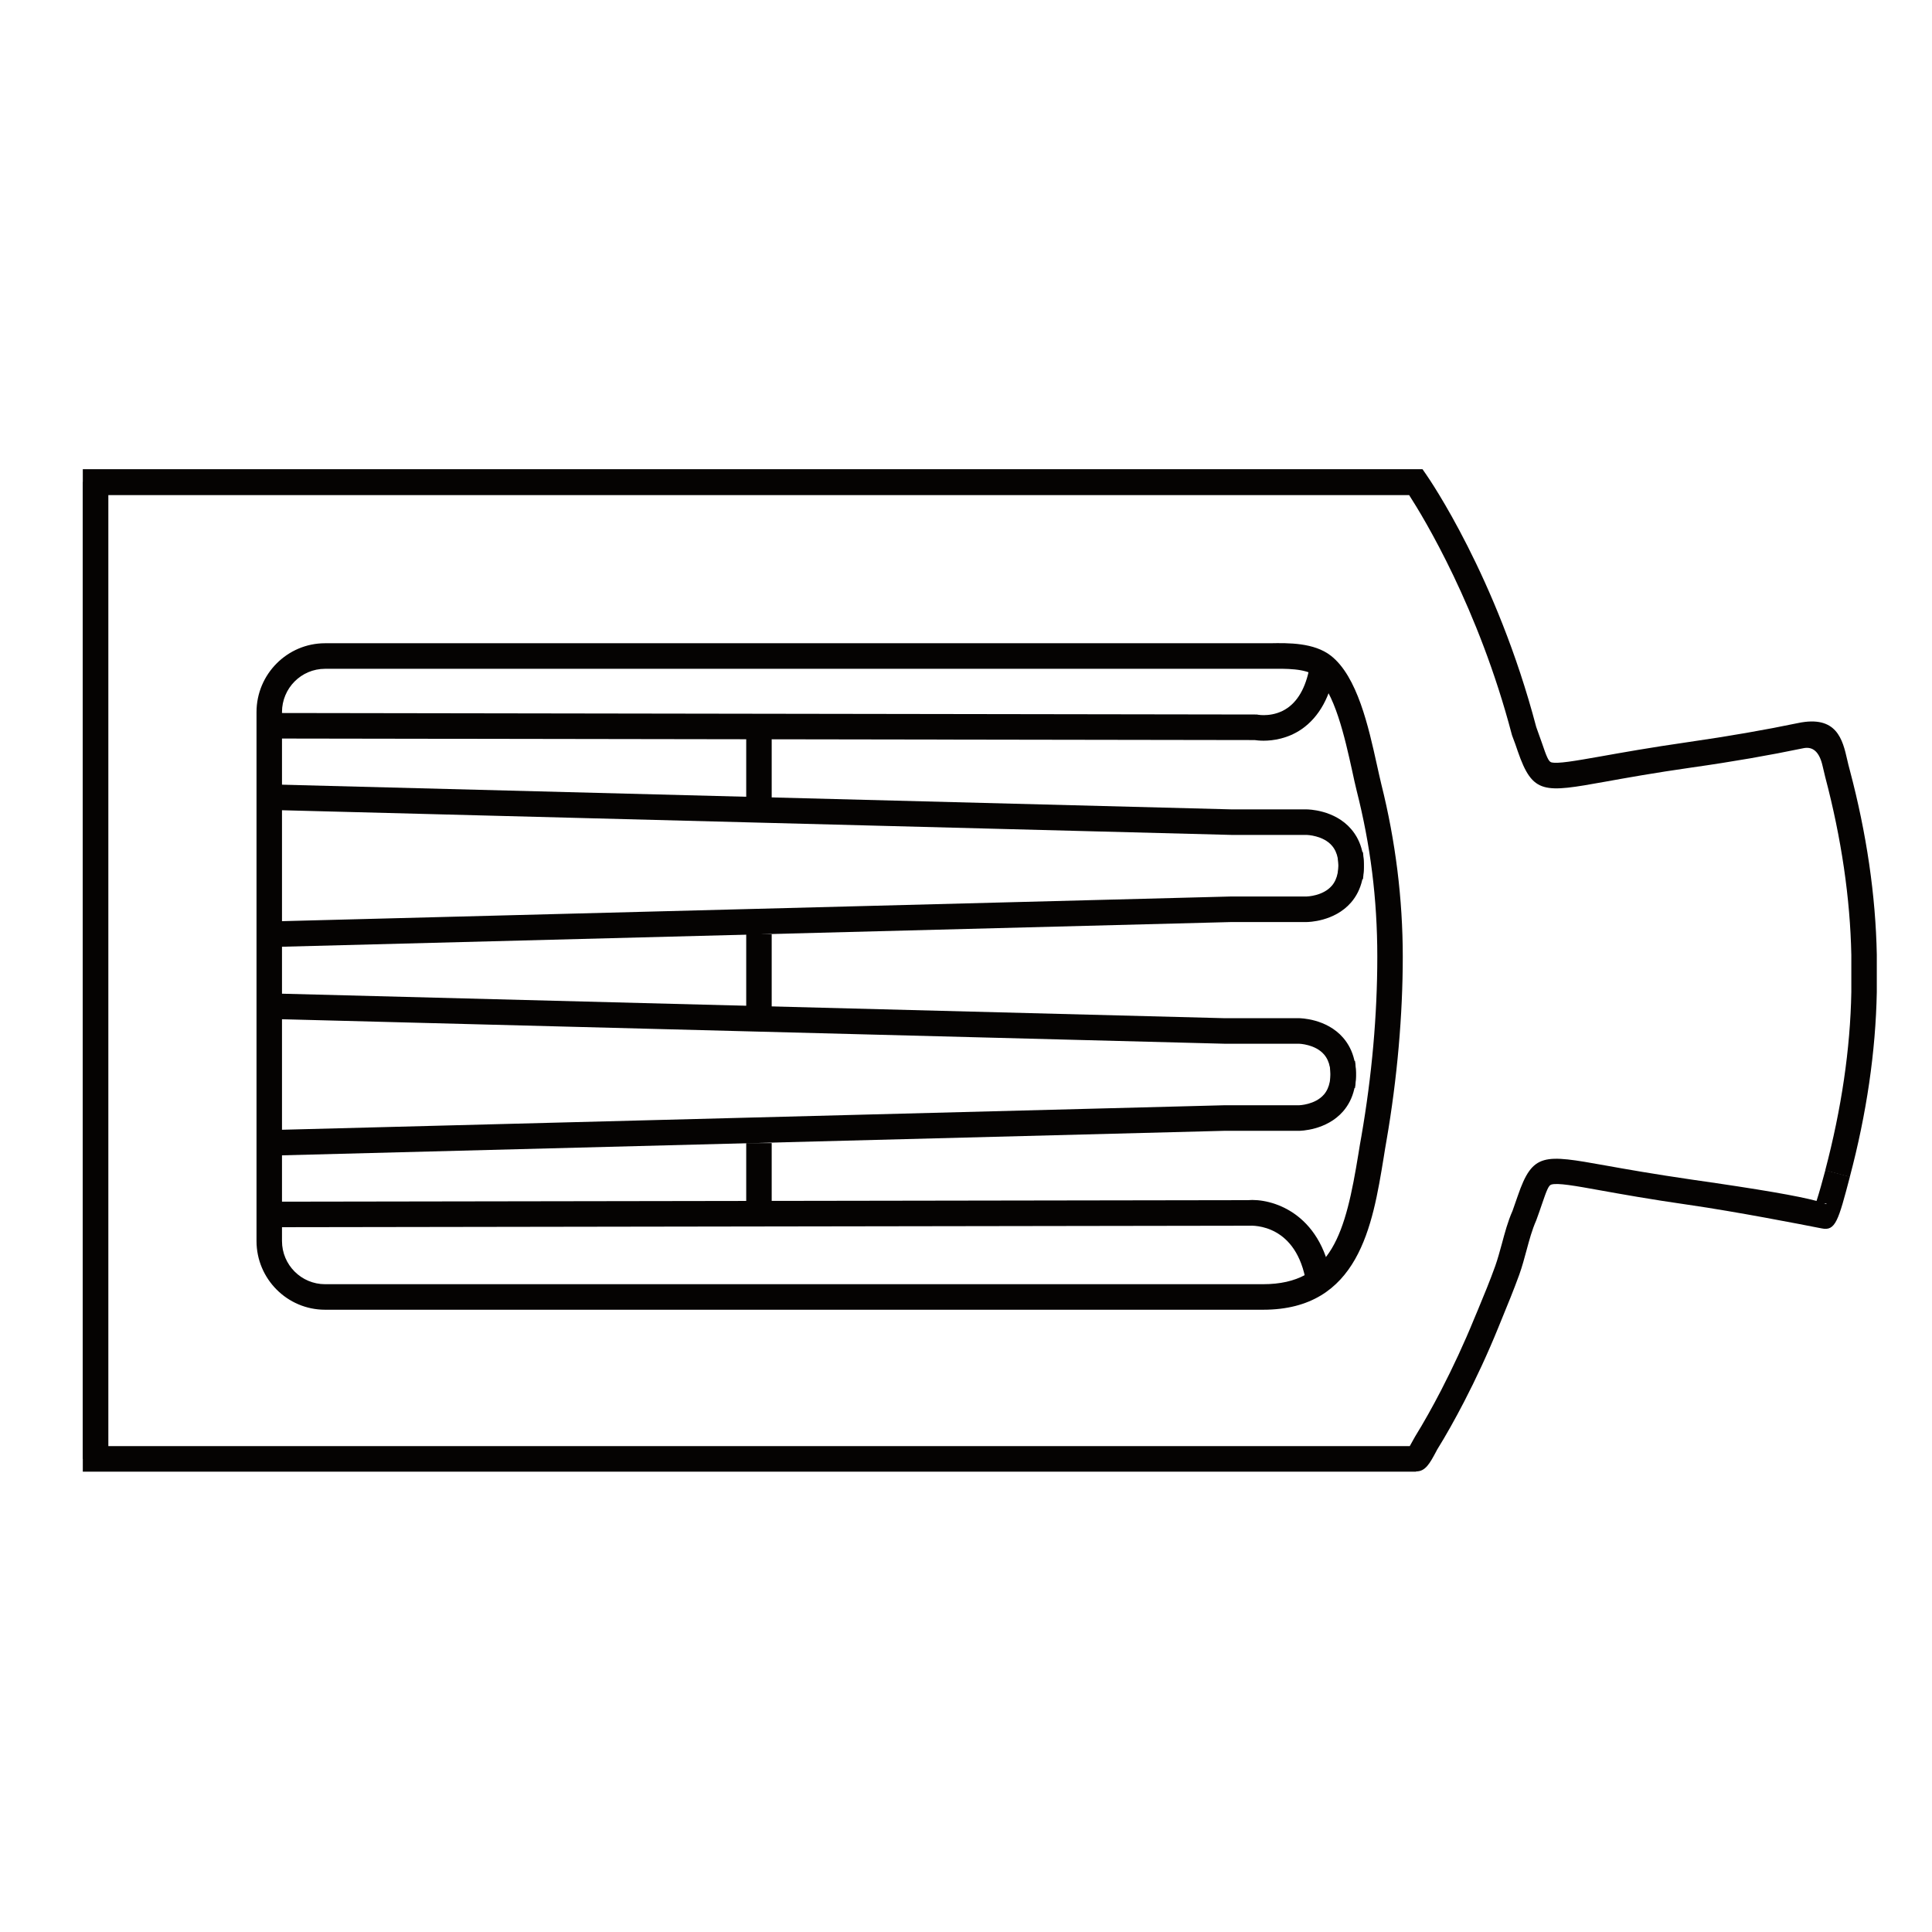 <svg width="70" height="70" viewBox="0 0 70 70" fill="none" xmlns="http://www.w3.org/2000/svg">
<path d="M3.923 52.858H3V17H51.54L51.678 17.199C51.78 17.347 54.226 20.891 55.661 26.342C55.739 26.554 55.804 26.744 55.864 26.911C56.03 27.401 56.104 27.586 56.201 27.619C56.427 27.683 57.05 27.572 57.996 27.406C58.748 27.272 59.777 27.087 61.161 26.888C62.638 26.675 63.944 26.448 65.144 26.198C66.556 25.902 66.763 26.804 66.929 27.531C66.957 27.651 66.985 27.776 67.022 27.905C67.631 30.2 67.959 32.449 68 34.587V35.952C67.959 38.098 67.631 40.347 67.022 42.642L66.131 42.406C66.717 40.185 67.04 38.011 67.077 35.947V34.6C67.036 32.546 66.717 30.372 66.131 28.151C66.094 28.007 66.062 27.873 66.034 27.744C65.92 27.247 65.688 27.036 65.337 27.11C64.115 27.364 62.795 27.596 61.295 27.808C59.929 28.003 58.905 28.188 58.162 28.322C55.938 28.72 55.536 28.794 54.992 27.221C54.936 27.054 54.872 26.869 54.789 26.656L54.775 26.61C53.57 22.02 51.582 18.754 51.056 17.939H3.923V52.872V52.858Z" fill="#050302"/>
<path d="M51.3 53.321H3V17.463H3.923V52.395H51.079C51.115 52.335 51.157 52.257 51.212 52.155C51.24 52.104 51.263 52.067 51.272 52.048C51.586 51.539 51.895 50.989 52.214 50.373C52.643 49.541 53.049 48.671 53.413 47.778L53.547 47.459C53.764 46.936 53.986 46.399 54.175 45.871C54.267 45.612 54.336 45.349 54.415 45.066C54.521 44.673 54.627 44.266 54.803 43.868C54.872 43.678 54.936 43.493 54.992 43.327C55.532 41.754 55.933 41.828 58.162 42.226C58.905 42.36 59.929 42.54 61.295 42.739C63.824 43.1 65.134 43.331 65.817 43.512C65.91 43.225 66.034 42.781 66.136 42.397L67.026 42.633C66.606 44.229 66.505 44.613 66.002 44.507L65.877 44.483C65.314 44.372 62.906 43.901 61.166 43.651C59.782 43.452 58.752 43.267 58 43.132C57.054 42.961 56.431 42.85 56.205 42.92C56.108 42.947 56.035 43.137 55.868 43.627C55.809 43.799 55.744 43.993 55.661 44.215C55.504 44.571 55.412 44.923 55.31 45.298C55.232 45.585 55.153 45.885 55.047 46.181C54.849 46.727 54.623 47.278 54.406 47.806L54.276 48.125C53.903 49.041 53.487 49.938 53.044 50.794C52.712 51.433 52.394 52.002 52.066 52.53L52.038 52.585C51.803 53.025 51.646 53.312 51.314 53.312L51.3 53.321ZM66.085 43.595C66.117 43.604 66.145 43.618 66.173 43.627V43.604C66.145 43.6 66.113 43.6 66.085 43.595Z" fill="#050302"/>
<path d="M45.762 47.454H11.777C10.406 47.454 9.294 46.334 9.294 44.965V25.8C9.294 24.426 10.411 23.306 11.777 23.306H46.016C46.685 23.293 47.608 23.283 48.217 23.755C49.182 24.505 49.588 26.355 49.888 27.711C49.948 27.975 49.998 28.215 50.049 28.419C50.562 30.469 50.825 32.569 50.825 34.665C50.825 36.761 50.626 39.07 50.234 41.333C50.197 41.536 50.165 41.74 50.132 41.948C49.731 44.4 49.233 47.454 45.767 47.454H45.762ZM11.777 24.232C10.914 24.232 10.217 24.935 10.217 25.8V44.965C10.217 45.83 10.918 46.529 11.777 46.529H45.762C48.259 46.529 48.753 44.655 49.219 41.8C49.251 41.587 49.288 41.379 49.325 41.175C49.708 38.964 49.902 36.775 49.902 34.665C49.902 32.556 49.653 30.617 49.154 28.646C49.099 28.433 49.048 28.183 48.988 27.91C48.734 26.763 48.351 25.028 47.654 24.486C47.299 24.213 46.57 24.227 46.035 24.232H45.767H11.781H11.777Z" fill="#050302"/>
<path d="M45.786 26.837C45.638 26.837 45.523 26.823 45.458 26.814L9.751 26.758V25.833L45.541 25.888L45.587 25.897C45.587 25.897 46.155 25.999 46.653 25.648C47.073 25.352 47.35 24.815 47.47 24.047L48.379 24.195C48.213 25.227 47.802 25.971 47.165 26.416C46.662 26.763 46.127 26.837 45.781 26.837H45.786Z" fill="#050302"/>
<path d="M49.384 31.861L48.471 31.732C48.54 31.251 48.471 30.885 48.258 30.64C47.94 30.27 47.358 30.251 47.349 30.251H44.636L9.736 29.344L9.759 28.419L44.645 29.326H47.345C47.386 29.326 48.346 29.335 48.95 30.034C49.343 30.487 49.49 31.103 49.38 31.861H49.384Z" fill="#050302"/>
<path d="M9.764 34.314L9.741 33.388L44.627 32.481H47.349C47.349 32.481 47.935 32.468 48.258 32.088C48.466 31.843 48.535 31.477 48.466 31.001L49.38 30.871C49.486 31.63 49.343 32.245 48.951 32.699C48.346 33.398 47.386 33.407 47.345 33.407H44.632L9.755 34.314H9.764Z" fill="#050302"/>
<path d="M47.327 46.492C46.985 44.354 45.421 44.4 45.241 44.41L9.465 44.465V43.54L45.209 43.484C46.062 43.41 47.848 43.919 48.241 46.343L47.331 46.492H47.327Z" fill="#050302"/>
<path d="M9.478 41.879L9.455 40.953L44.341 40.046H47.063C47.063 40.046 47.649 40.032 47.972 39.653C48.18 39.408 48.249 39.042 48.18 38.566L49.094 38.436C49.2 39.195 49.057 39.81 48.665 40.264C48.06 40.962 47.1 40.972 47.059 40.972H44.345L9.469 41.879H9.478Z" fill="#050302"/>
<path d="M49.098 39.426L48.184 39.297C48.254 38.816 48.184 38.45 47.972 38.205C47.654 37.835 47.072 37.816 47.063 37.816H44.35L9.45 36.909L9.473 35.984L44.359 36.891H47.059C47.1 36.891 48.06 36.9 48.664 37.599C49.056 38.052 49.204 38.668 49.093 39.426H49.098Z" fill="#050302"/>
<path d="M27.96 26.374H27.037V29.344H27.96V26.374Z" fill="#050302"/>
<path d="M27.96 33.851H27.037V36.919H27.96V33.851Z" fill="#050302"/>
<path d="M27.96 41.416H27.037V44.127H27.96V41.416Z" fill="#050302"/>
</svg>
